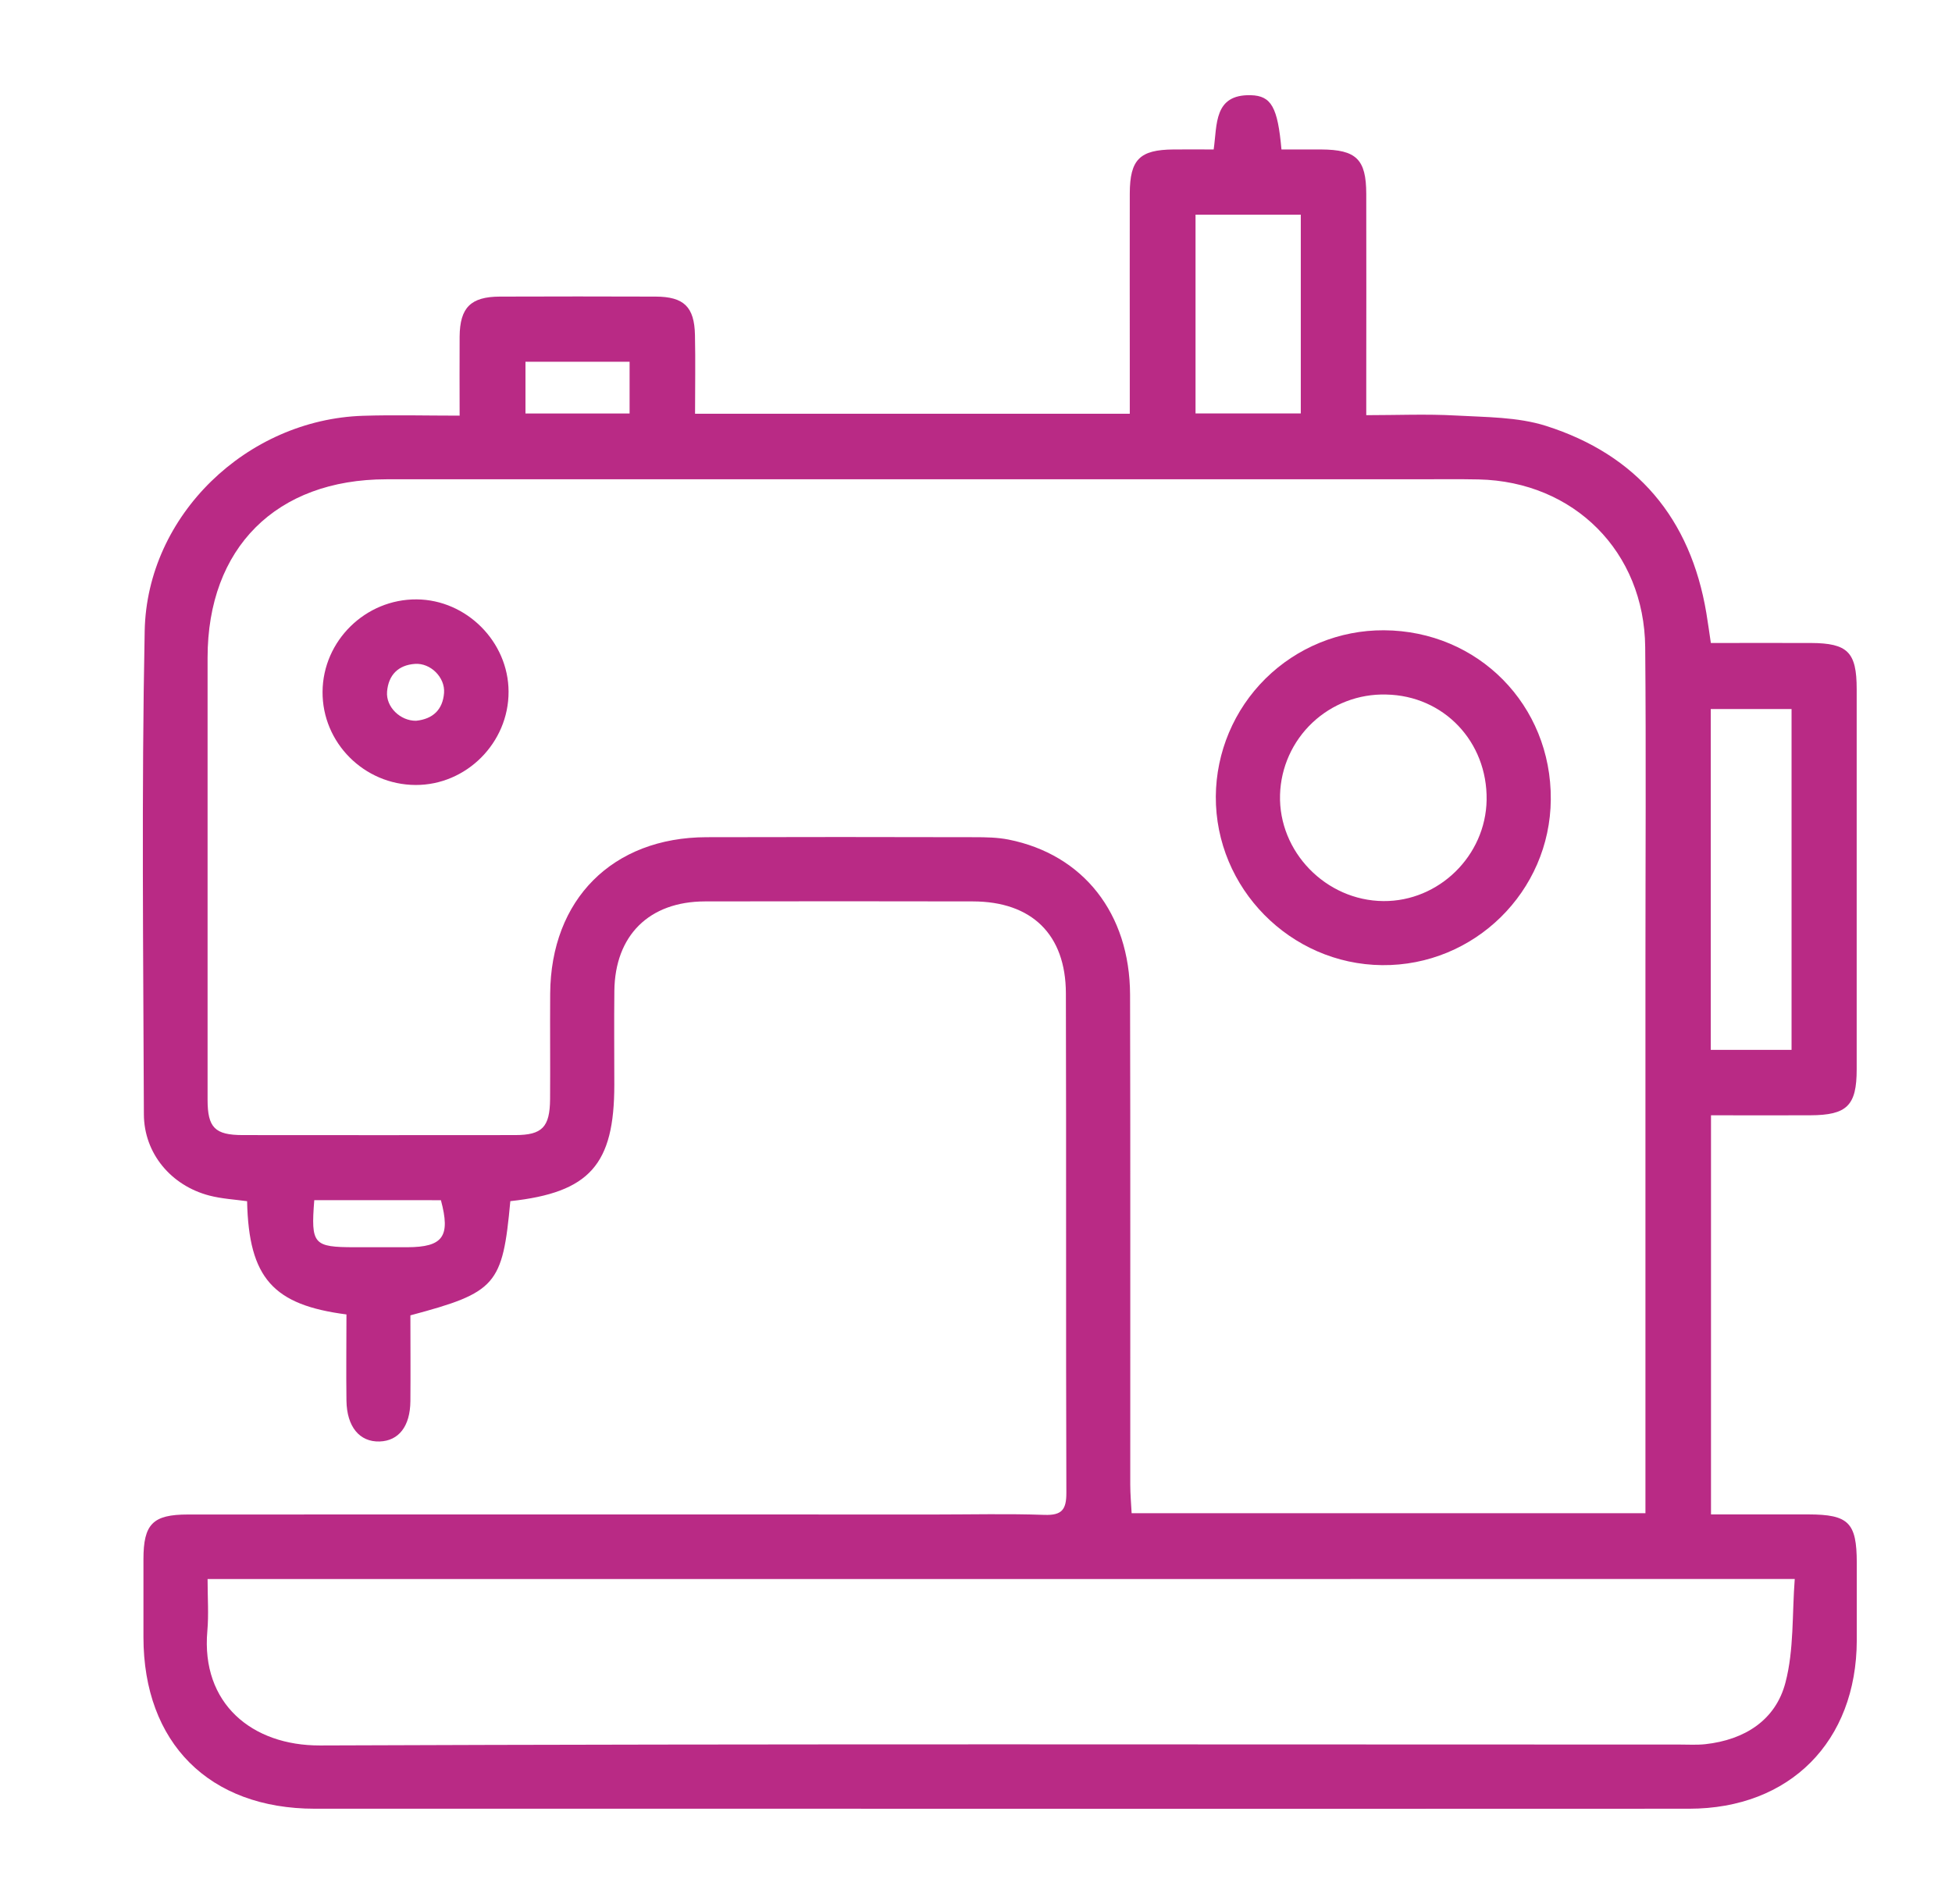 <svg width="41" height="40" viewBox="0 0 41 40" fill="none" xmlns="http://www.w3.org/2000/svg">
<path d="M10.719 25.234C10.556 27 10.425 27.151 8.62 27.633C8.62 28.224 8.625 28.829 8.62 29.436C8.615 29.965 8.375 30.27 7.973 30.283C7.553 30.296 7.285 29.974 7.277 29.426C7.269 28.82 7.277 28.214 7.277 27.614C5.744 27.415 5.225 26.858 5.19 25.235C4.927 25.199 4.656 25.184 4.398 25.117C3.595 24.908 3.025 24.233 3.022 23.409C3.01 20.024 2.972 16.638 3.039 13.255C3.087 10.819 5.191 8.814 7.622 8.735C8.274 8.714 8.931 8.732 9.654 8.732C9.654 8.147 9.65 7.608 9.654 7.07C9.66 6.46 9.888 6.233 10.5 6.231C11.591 6.227 12.681 6.227 13.771 6.231C14.365 6.233 14.585 6.446 14.597 7.039C14.609 7.58 14.599 8.122 14.599 8.692H23.73V7.574C23.73 6.403 23.727 5.232 23.73 4.061C23.733 3.349 23.94 3.146 24.648 3.14C24.918 3.137 25.189 3.14 25.492 3.14C25.568 2.619 25.49 1.98 26.273 2C26.704 2.012 26.837 2.254 26.916 3.14C27.187 3.14 27.467 3.14 27.749 3.14C28.489 3.144 28.696 3.346 28.697 4.075C28.699 5.423 28.699 6.771 28.697 8.118V8.722C29.339 8.722 29.959 8.695 30.575 8.729C31.211 8.765 31.876 8.758 32.472 8.947C34.381 9.554 35.507 10.89 35.84 12.877C35.872 13.066 35.897 13.255 35.935 13.508C36.638 13.508 37.338 13.506 38.037 13.508C38.81 13.512 38.998 13.7 38.998 14.478C38.998 17.14 38.998 19.803 38.998 22.466C38.998 23.227 38.795 23.427 38.023 23.43C37.337 23.434 36.651 23.43 35.938 23.43V31.815C36.62 31.815 37.302 31.815 37.985 31.815C38.828 31.817 38.998 31.987 39 32.826C39 33.371 39 33.917 39 34.462C38.994 36.586 37.594 37.997 35.478 37.998C29.369 38.001 23.259 38.001 17.15 37.998C13.638 37.998 10.126 37.998 6.614 37.998C4.394 37.998 3.015 36.616 3.013 34.395C3.013 33.85 3.013 33.305 3.013 32.759C3.013 32.016 3.209 31.817 3.948 31.817C9.176 31.815 14.404 31.815 19.631 31.817C20.401 31.817 21.171 31.798 21.94 31.825C22.307 31.837 22.399 31.712 22.398 31.359C22.386 27.862 22.398 24.365 22.388 20.868C22.385 19.632 21.671 18.939 20.435 18.937C18.559 18.933 16.683 18.933 14.806 18.937C13.634 18.94 12.917 19.651 12.904 20.818C12.897 21.476 12.903 22.133 12.903 22.791C12.903 24.466 12.386 25.053 10.719 25.234ZM34.561 31.79V20.286C34.561 18.057 34.576 15.827 34.556 13.598C34.538 11.591 33.059 10.116 31.059 10.072C30.626 10.063 30.193 10.069 29.761 10.069C22.546 10.069 15.331 10.069 8.116 10.069C5.799 10.071 4.361 11.511 4.36 13.816C4.36 16.912 4.36 20.008 4.36 23.103C4.36 23.69 4.514 23.845 5.097 23.846C7.006 23.848 8.913 23.848 10.82 23.846C11.389 23.846 11.549 23.679 11.554 23.091C11.559 22.353 11.551 21.615 11.556 20.877C11.568 18.895 12.866 17.593 14.839 17.588C16.715 17.583 18.591 17.583 20.467 17.588C20.706 17.588 20.951 17.592 21.184 17.638C22.752 17.951 23.73 19.188 23.736 20.895C23.745 24.328 23.738 27.76 23.74 31.192C23.74 31.392 23.759 31.591 23.769 31.79H34.561ZM4.36 33.173C4.36 33.567 4.386 33.918 4.355 34.265C4.221 35.788 5.293 36.674 6.722 36.669C16.245 36.632 25.768 36.65 35.291 36.65C35.468 36.65 35.645 36.661 35.82 36.642C36.642 36.551 37.296 36.14 37.502 35.347C37.683 34.658 37.64 33.91 37.697 33.172L4.36 33.173ZM37.63 14.896H35.933V22.056H37.63V14.896ZM25.111 4.51V8.685H27.322V4.51H25.111ZM6.601 25.213C6.528 26.143 6.581 26.201 7.453 26.202C7.821 26.202 8.189 26.202 8.557 26.202C9.306 26.199 9.466 25.977 9.261 25.214L6.601 25.213ZM11.037 7.6V8.687H13.224V7.6H11.037Z" fill="#B92A85"/>
<path d="M29.068 13.241C31.047 13.251 32.588 14.813 32.573 16.796C32.559 18.729 30.966 20.295 29.03 20.276C27.103 20.258 25.527 18.66 25.537 16.732C25.544 15.801 25.919 14.911 26.581 14.256C27.243 13.602 28.137 13.236 29.068 13.241ZM29.116 14.591C28.541 14.575 27.983 14.788 27.565 15.183C27.147 15.578 26.902 16.123 26.886 16.698C26.852 17.894 27.849 18.92 29.056 18.93C30.223 18.94 31.206 17.977 31.225 16.806C31.244 15.581 30.324 14.614 29.116 14.591Z" fill="#B92A85"/>
<path d="M6.775 14.531C6.783 13.461 7.677 12.584 8.752 12.592C9.799 12.6 10.679 13.483 10.682 14.53C10.686 15.603 9.796 16.496 8.728 16.491C7.647 16.486 6.767 15.603 6.775 14.531ZM8.739 15.142C9.094 15.106 9.3 14.908 9.327 14.557C9.352 14.231 9.043 13.925 8.718 13.947C8.364 13.971 8.159 14.181 8.13 14.53C8.103 14.853 8.409 15.146 8.739 15.142Z" fill="#B92A85"/>
</svg>
